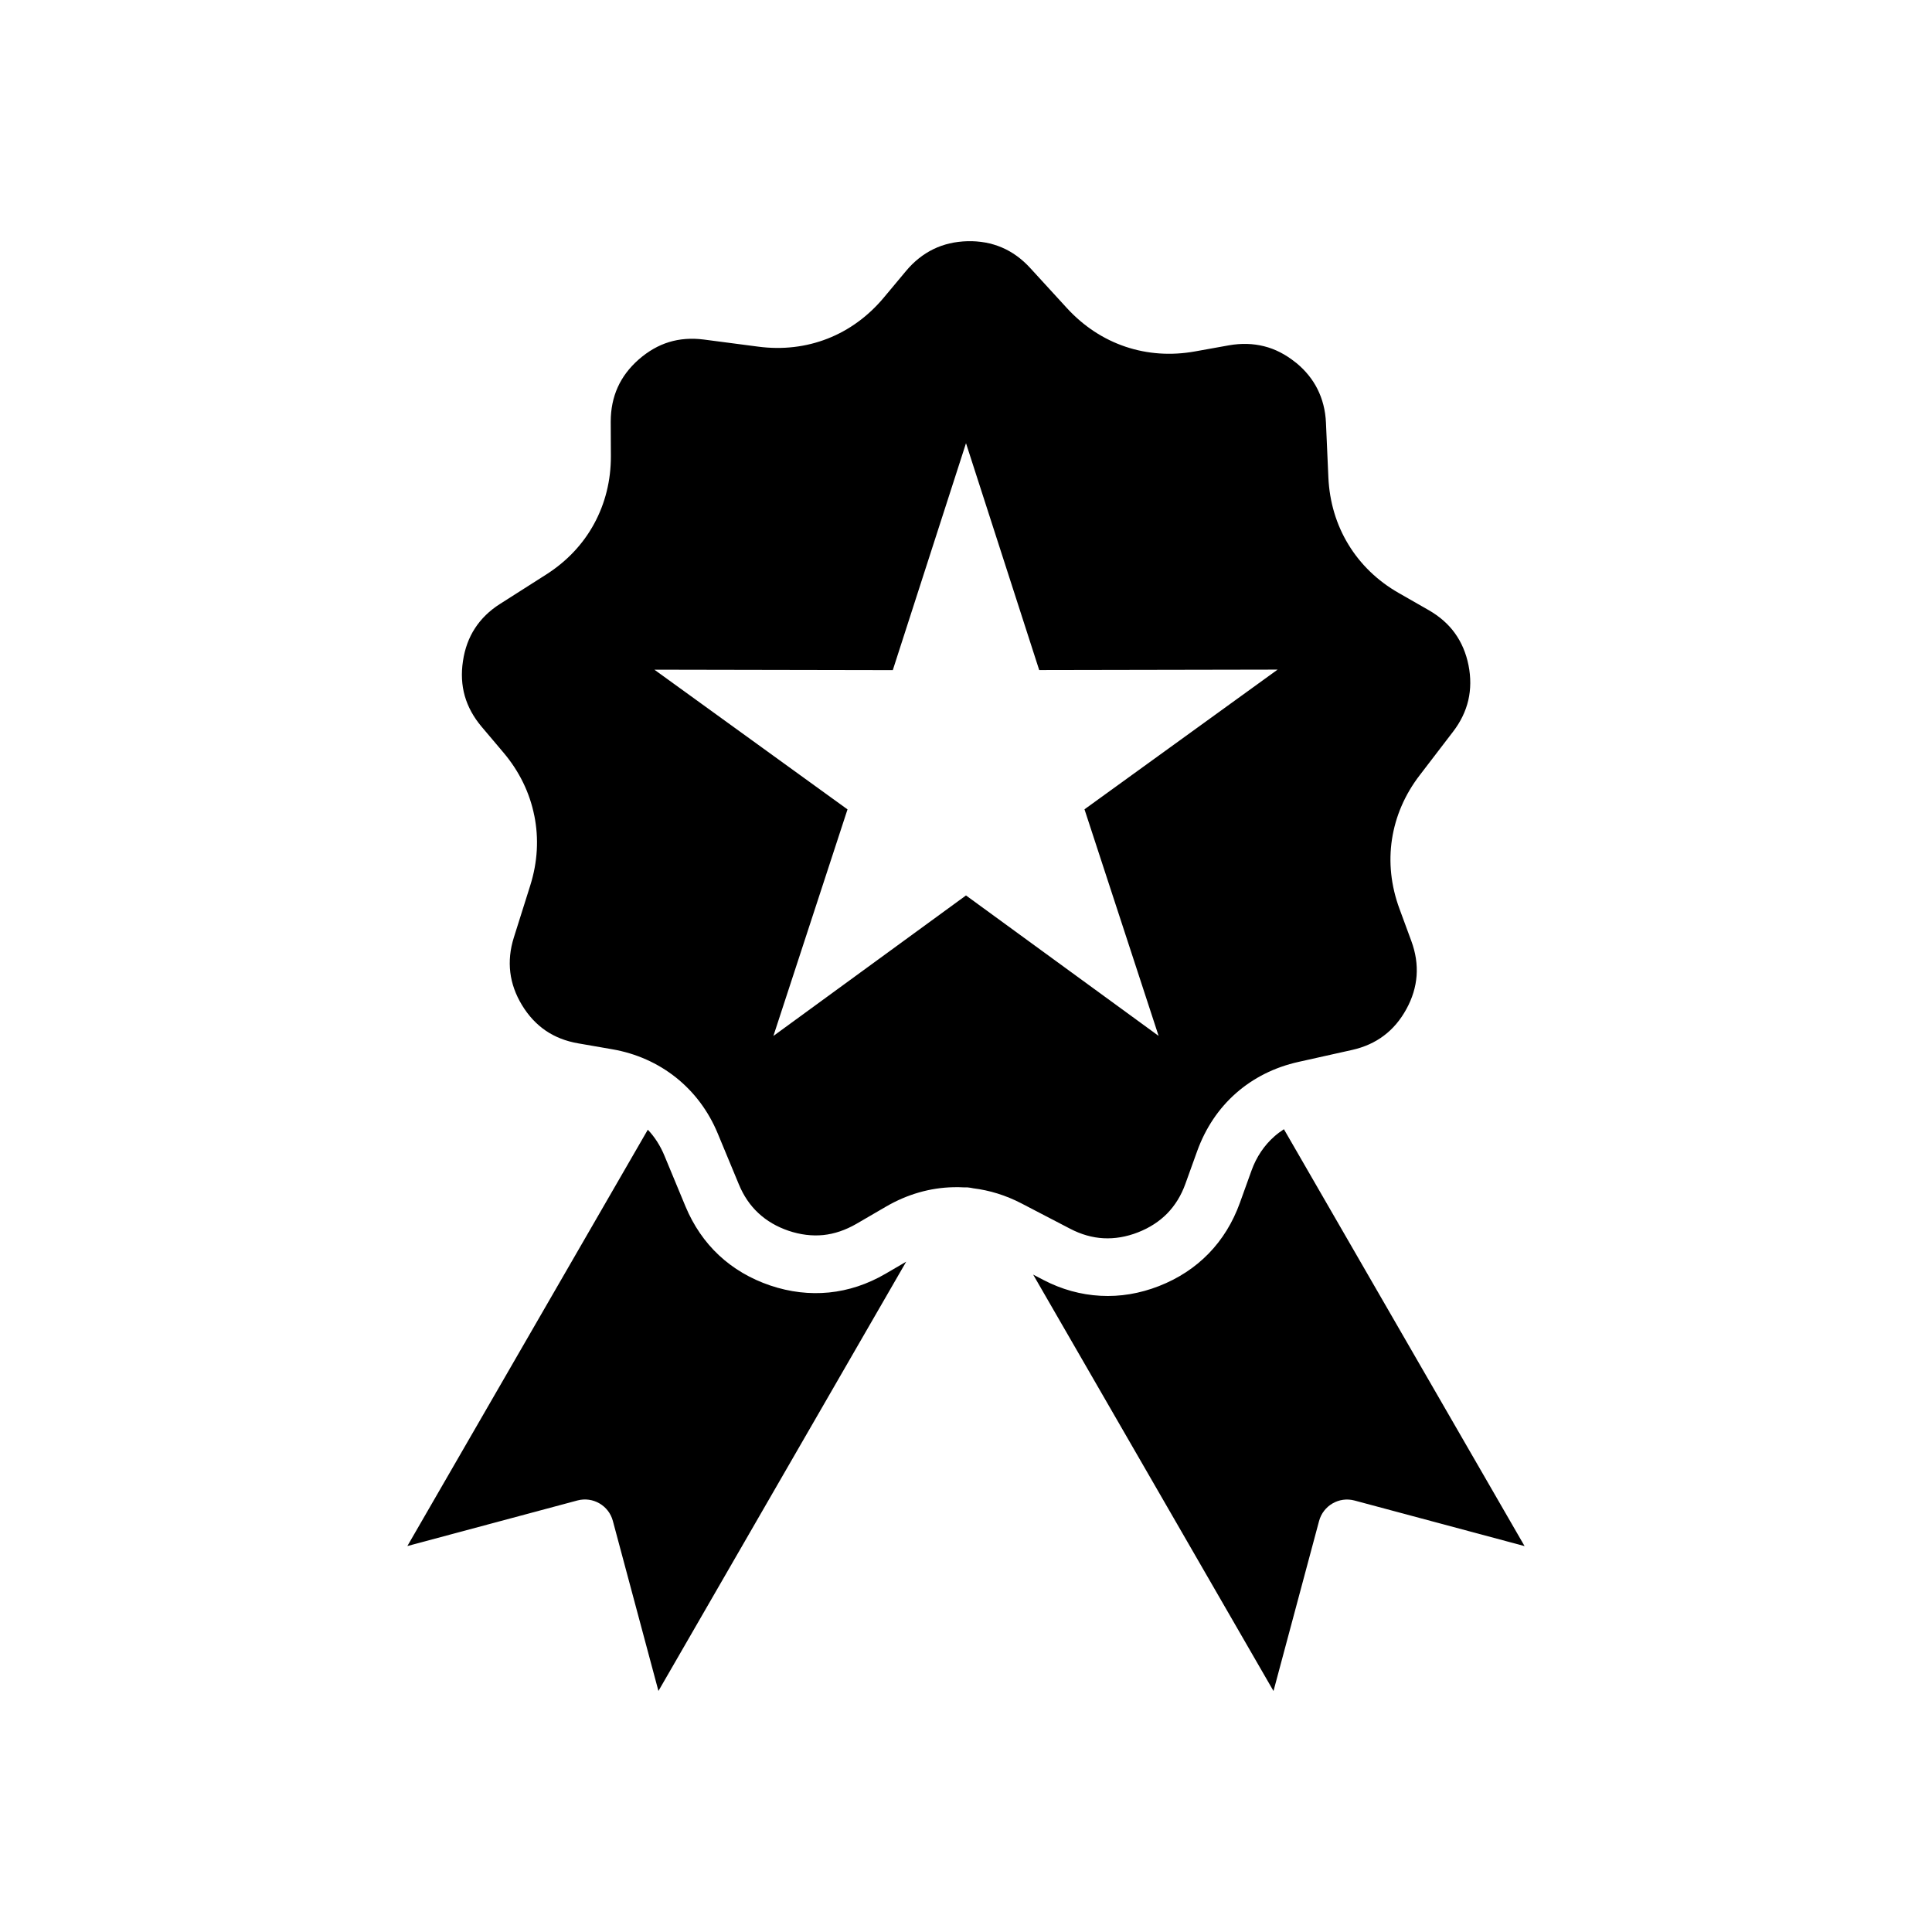 <?xml version="1.0" encoding="UTF-8"?>
<svg width="100pt" height="100pt" version="1.1" viewBox="0 0 100 100" xmlns="http://www.w3.org/2000/svg">
 <path d="m27.656 42.215c0.238 1.176 0.172 2.398-0.207 3.606l-0.852 2.703c-0.195 0.617-0.254 1.223-0.184 1.805 0.07 0.578 0.273 1.148 0.605 1.695 0.336 0.555 0.75 0.996 1.23 1.324 0.477 0.324 1.043 0.547 1.68 0.656l1.758 0.305c1.246 0.215 2.367 0.719 3.309 1.469 0.938 0.75 1.676 1.73 2.16 2.902l1.086 2.617c0.246 0.598 0.586 1.098 1.012 1.492 0.43 0.402 0.953 0.707 1.559 0.914 0.613 0.207 1.215 0.281 1.801 0.223 0.574-0.059 1.148-0.254 1.711-0.578l1.543-0.898c1.098-0.637 2.277-0.973 3.473-1 0.18-0.004 0.363-0.004 0.543 0.008h0.188l0.031 0.004 0.027 0.004h0.008c0.078 0.008 0.152 0.02 0.234 0.039 0.852 0.105 1.691 0.363 2.496 0.781l2.516 1.309c0.574 0.301 1.156 0.465 1.734 0.496 0.582 0.031 1.184-0.07 1.785-0.305 0.602-0.234 1.109-0.566 1.516-0.98 0.41-0.422 0.727-0.938 0.941-1.539l0.605-1.68c0.434-1.203 1.121-2.223 2.016-3.008 0.891-0.785 1.988-1.34 3.238-1.617l2.766-0.617c0.629-0.141 1.18-0.387 1.648-0.742 0.465-0.348 0.855-0.809 1.164-1.375 0.309-0.562 0.484-1.141 0.527-1.723 0.043-0.586-0.047-1.188-0.27-1.793l-0.617-1.676c-0.441-1.195-0.566-2.414-0.387-3.594 0.18-1.18 0.66-2.309 1.438-3.32l1.723-2.25c0.395-0.512 0.656-1.059 0.789-1.625 0.133-0.574 0.137-1.184 0.012-1.812s-0.363-1.188-0.707-1.664c-0.336-0.469-0.793-0.867-1.355-1.191l-1.551-0.887c-1.102-0.629-1.984-1.488-2.606-2.512-0.621-1.02-0.977-2.195-1.035-3.469l-0.125-2.832c-0.027-0.641-0.18-1.23-0.445-1.754-0.25-0.496-0.609-0.938-1.07-1.324l-0.078-0.059c-0.504-0.402-1.043-0.68-1.609-0.82-0.574-0.145-1.18-0.16-1.809-0.051l-1.758 0.316c-1.254 0.227-2.477 0.137-3.606-0.242-1.137-0.383-2.164-1.055-3.023-1.988l-1.914-2.09c-0.438-0.477-0.93-0.832-1.465-1.059-0.539-0.23-1.137-0.34-1.777-0.324s-1.23 0.152-1.762 0.41c-0.527 0.258-1.004 0.633-1.414 1.125l-1.145 1.371c-0.816 0.98-1.812 1.703-2.922 2.137-1.109 0.434-2.328 0.582-3.594 0.414l-2.809-0.367c-0.641-0.082-1.246-0.039-1.805 0.133-0.551 0.168-1.074 0.469-1.566 0.898-0.488 0.43-0.852 0.914-1.086 1.438-0.242 0.535-0.363 1.133-0.363 1.777l0.008 1.785c0.004 1.27-0.297 2.457-0.867 3.504-0.57 1.051-1.41 1.945-2.484 2.629l-2.391 1.523c-0.543 0.344-0.977 0.77-1.293 1.258-0.316 0.484-0.527 1.055-0.621 1.695-0.098 0.641-0.066 1.246 0.094 1.809 0.16 0.559 0.449 1.09 0.863 1.582l1.152 1.363c0.812 0.965 1.348 2.07 1.582 3.246zm25.82 23.758 0.523 0.273c0.949 0.496 1.945 0.77 2.965 0.824 1.012 0.055 2.027-0.113 3.027-0.504s1.863-0.957 2.57-1.684c0.703-0.723 1.246-1.602 1.613-2.617l0.605-1.68c0.254-0.707 0.66-1.305 1.184-1.766 0.152-0.137 0.32-0.258 0.492-0.371l12.457 21.578-8.801-2.359c-0.801-0.215-1.621 0.262-1.836 1.059l-2.359 8.801zm-19.945-7.5c0.355 0.375 0.648 0.828 0.863 1.352l1.086 2.617c0.414 0.992 0.996 1.844 1.738 2.535 0.738 0.688 1.625 1.211 2.648 1.559 1.02 0.344 2.039 0.461 3.043 0.363 1.012-0.102 1.992-0.426 2.918-0.965l1.078-0.629-12.824 22.219-2.359-8.801c-0.215-0.801-1.035-1.273-1.836-1.059l-8.801 2.359zm6.5-4.852 3.836-11.727-9.996-7.231 12.34 0.023 3.789-11.746 3.789 11.742 12.34-0.023-9.996 7.231 3.836 11.727-9.969-7.269z" fill-rule="evenodd"/>
</svg>
